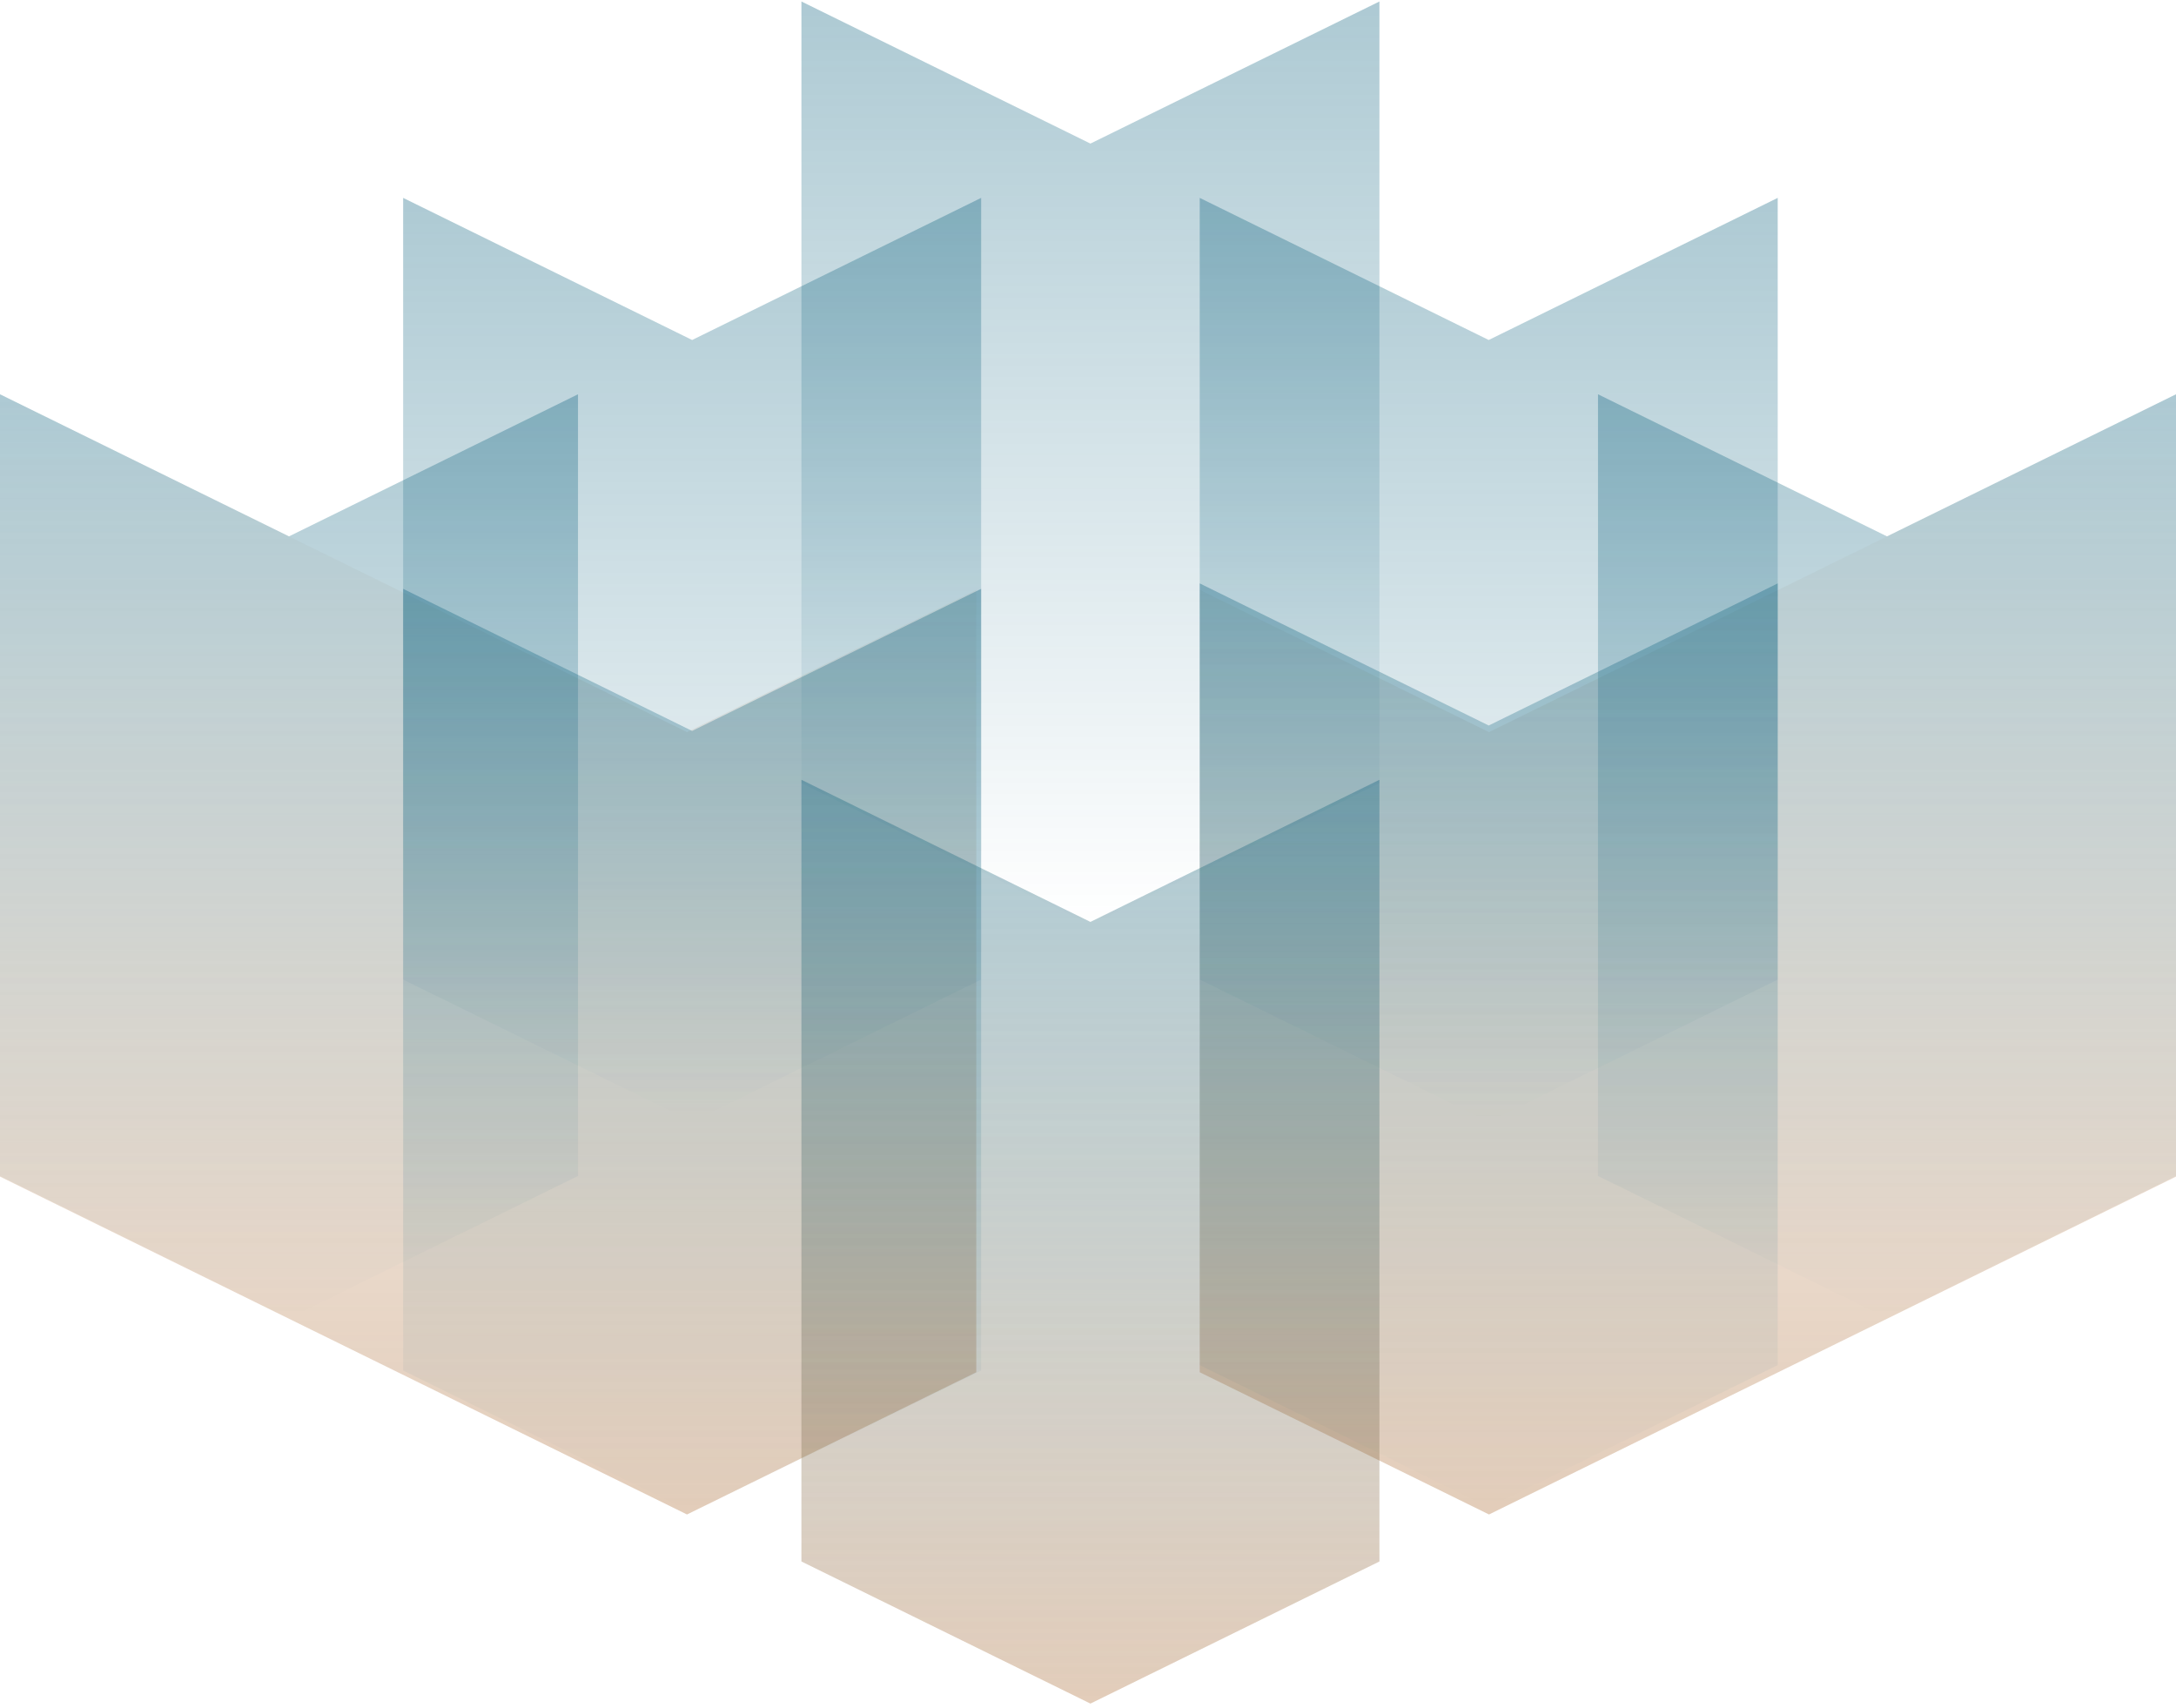 <svg width="400px" height="314px" viewBox="0 0 400 314" version="1.1" xmlns="http://www.w3.org/2000/svg" xmlns:xlink="http://www.w3.org/1999/xlink">
    <title>@2xgraphic_how-it-works_plane-3</title>
    <defs>
        <linearGradient x1="49.998%" y1="-0.005%" x2="49.998%" y2="100.003%" id="linearGradient-1">
            <stop stop-color="#A66227" stop-opacity="0" offset="0%"></stop>
            <stop stop-color="#A66227" offset="100%"></stop>
        </linearGradient>
        <linearGradient x1="49.996%" y1="0.002%" x2="49.996%" y2="99.999%" id="linearGradient-2">
            <stop stop-color="#A66227" stop-opacity="0" offset="0%"></stop>
            <stop stop-color="#A66227" offset="100%"></stop>
        </linearGradient>
        <linearGradient x1="49.997%" y1="0.002%" x2="49.997%" y2="99.999%" id="linearGradient-3">
            <stop stop-color="#A66227" stop-opacity="0" offset="0%"></stop>
            <stop stop-color="#A66227" offset="100%"></stop>
        </linearGradient>
        <linearGradient x1="49.998%" y1="-0.005%" x2="49.998%" y2="100.003%" id="linearGradient-4">
            <stop stop-color="#005977" offset="0%"></stop>
            <stop stop-color="#005977" stop-opacity="0" offset="100%"></stop>
        </linearGradient>
        <linearGradient x1="49.998%" y1="0.001%" x2="49.998%" y2="99.997%" id="linearGradient-5">
            <stop stop-color="#005977" offset="0%"></stop>
            <stop stop-color="#005977" stop-opacity="0" offset="100%"></stop>
        </linearGradient>
        <linearGradient x1="49.995%" y1="-0.006%" x2="49.995%" y2="100.002%" id="linearGradient-6">
            <stop stop-color="#005977" offset="0%"></stop>
            <stop stop-color="#005977" stop-opacity="0" offset="100%"></stop>
        </linearGradient>
        <linearGradient x1="50.002%" y1="-0.008%" x2="50.002%" y2="100.167%" id="linearGradient-7">
            <stop stop-color="#005977" offset="0%"></stop>
            <stop stop-color="#005977" stop-opacity="0" offset="100%"></stop>
        </linearGradient>
        <linearGradient x1="49.995%" y1="-0.003%" x2="49.995%" y2="99.999%" id="linearGradient-8">
            <stop stop-color="#005977" offset="0%"></stop>
            <stop stop-color="#005977" stop-opacity="0" offset="100%"></stop>
        </linearGradient>
        <linearGradient x1="50.002%" y1="-0.005%" x2="50.002%" y2="99.997%" id="linearGradient-9">
            <stop stop-color="#005977" offset="0%"></stop>
            <stop stop-color="#005977" stop-opacity="0" offset="100%"></stop>
        </linearGradient>
        <linearGradient x1="49.997%" y1="0.002%" x2="49.997%" y2="99.999%" id="linearGradient-10">
            <stop stop-color="#005977" offset="0%"></stop>
            <stop stop-color="#005977" stop-opacity="0" offset="100%"></stop>
        </linearGradient>
        <linearGradient x1="49.991%" y1="0.002%" x2="49.991%" y2="99.999%" id="linearGradient-11">
            <stop stop-color="#005977" offset="0%"></stop>
            <stop stop-color="#005977" stop-opacity="0" offset="100%"></stop>
        </linearGradient>
    </defs>
    <g id="首页" stroke="none" stroke-width="1" fill="none" fill-rule="evenodd" fill-opacity="0.32">
        <g id="好雨云首页设计" transform="translate(-996, -253)">
            <g id="首屏" transform="translate(283, 43)">
                <g id="cengci" transform="translate(110, 0)">
                    <g id="graphic_how-it-works_plane-3" transform="translate(603, 210.273)">
                        <polygon id="Y" fill="url(#linearGradient-1)" points="147.321 286.717 147.321 143.049 200.446 169.169 253.571 143.049 253.571 286.717 200.446 312.836"></polygon>
                        <polygon id="Path-19" fill="url(#linearGradient-2)" points="126.288 278.077 179.464 251.938 179.464 108.146 126.288 134.285 0 72.193 0 215.985"></polygon>
                        <polygon id="路径" fill="url(#linearGradient-3)" points="273.712 278.077 220.536 251.938 220.536 108.146 273.712 134.285 400 72.193 400 215.985"></polygon>
                        <polygon id="B" fill="url(#linearGradient-4)" points="147.321 286.717 147.321 143.049 200.446 169.169 253.571 143.049 253.571 286.717 200.446 312.836"></polygon>
                        <polygon id="路径" fill="url(#linearGradient-5)" points="147.321 143.671 147.321 -2.84217094e-14 200.446 26.116 253.571 -2.84217094e-14 253.571 143.671 200.446 169.787 164.59 152.16"></polygon>
                        <polygon id="路径" fill="url(#linearGradient-6)" points="74.107 179.764 74.107 36.097 127.232 62.216 180.357 36.097 180.357 179.764 127.232 205.884"></polygon>
                        <polygon id="路径" fill="url(#linearGradient-7)" points="220.536 179.764 220.536 36.097 273.661 62.216 326.786 36.097 326.786 179.764 273.661 205.884"></polygon>
                        <polygon id="路径" fill="url(#linearGradient-8)" points="74.107 251.624 74.107 107.953 127.232 134.069 180.357 107.953 180.357 251.624 127.232 277.74"></polygon>
                        <polygon id="路径" fill="url(#linearGradient-9)" points="220.536 250.624 220.536 106.953 273.661 133.069 326.786 106.953 326.786 250.624 273.661 276.74"></polygon>
                        <polygon id="路径" fill="url(#linearGradient-10)" points="293.75 215.864 293.75 72.193 346.875 98.309 400 72.193 400 215.864 346.875 241.98"></polygon>
                        <polygon id="路径" fill="url(#linearGradient-11)" points="0 215.864 0 72.193 53.125 98.309 106.25 72.193 106.25 215.864 53.125 241.98"></polygon>
                    </g>
                </g>
            </g>
        </g>
    </g>
</svg>